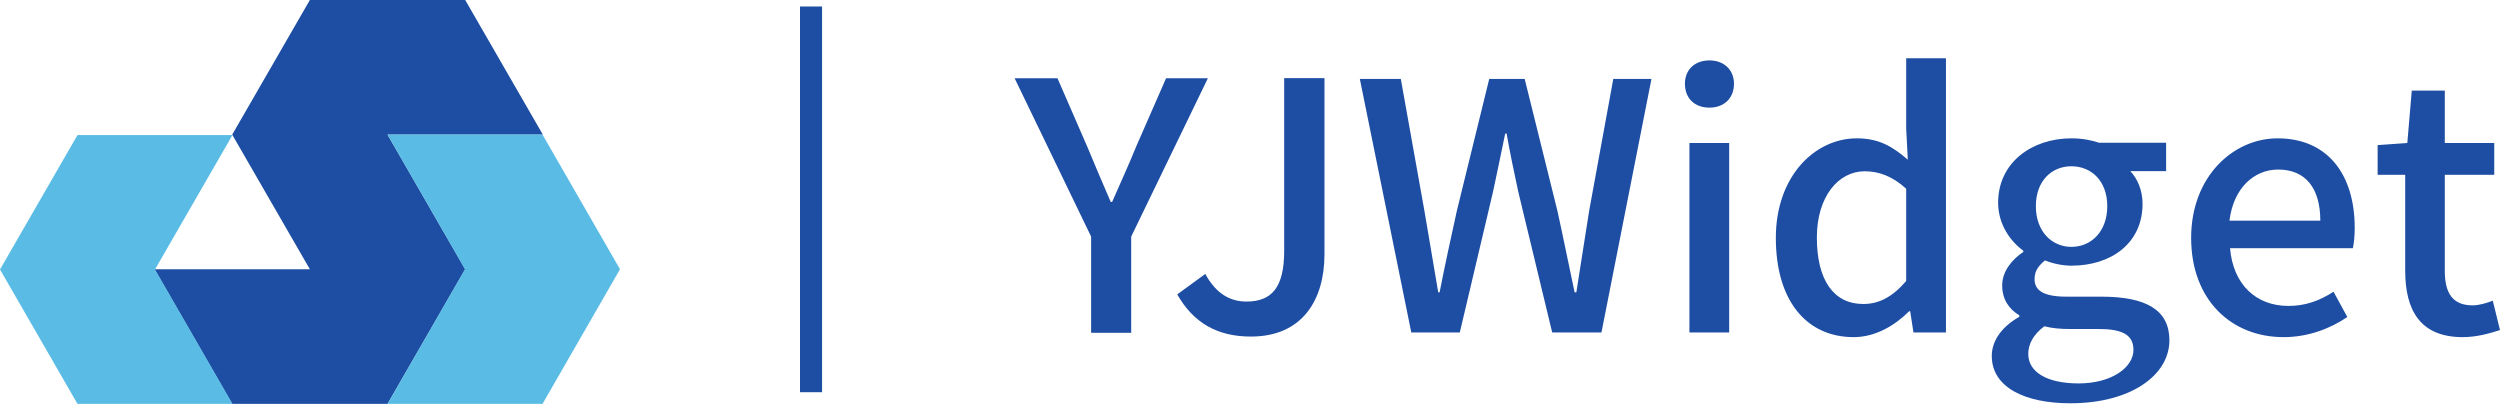 <?xml version="1.0" encoding="UTF-8"?>
<svg width="1925px" height="311px" viewBox="0 0 1925 311" version="1.1" xmlns="http://www.w3.org/2000/svg" xmlns:xlink="http://www.w3.org/1999/xlink">
    <title>编组</title>
    <g id="插图" stroke="none" stroke-width="1" fill="none" fill-rule="evenodd">
        <g id="画板" transform="translate(-57, -106)">
            <g id="编组" transform="translate(57, 106)">
                <polygon id="路径" fill="#1D4EA3" fill-rule="nonzero" points="418 103.665 358.2 0 238.6 0 178.8 103.665 238.6 207.33 119 207.33 178.8 311 298.4 311 358.2 207.33 298.4 103.665"></polygon>
                <polygon id="路径" fill="#5ABCE4" fill-rule="nonzero" points="417.733 103.65 298.4 103.65 358.067 207.322 298.4 311 417.733 311 477.4 207.322"></polygon>
                <polygon id="路径" fill="#5ABCE4" fill-rule="nonzero" points="59.667 104 0 207.497 59.667 311 179 311 119.333 207.497 179 104"></polygon>
                <rect id="矩形" fill="#1D4EA3" x="616" y="5" width="17" height="297"></rect>
                <path d="M840.164,256.262 L871.015,256.262 L871.015,182.186 L930.062,60.262 L897.87,60.262 L875.05,112.392 C869.111,126.941 862.853,140.659 856.329,155.506 L855.265,155.506 C848.74,140.659 843.1,126.941 836.959,112.392 L814.256,60.262 L781.266,60.262 L840.164,182.186 L840.164,256.262 Z" id="路径" fill="#1D4EA3" fill-rule="nonzero"></path>
                <path d="M963.178,259.157 C1002.925,259.157 1019.848,230.828 1019.848,195.718 L1019.848,60.157 L988.825,60.157 L988.825,193.055 C988.825,221.47 979.201,232.198 959.73,232.198 C947.029,232.198 936.249,225.98 928.068,210.934 L906.477,226.668 C918.668,248.154 936.844,259.157 963.178,259.157 Z" id="路径" fill="#1D4EA3" fill-rule="nonzero"></path>
                <path d="M1086.697,256 L1124.038,256 L1149.66,147.516 C1152.808,132.295 1156.009,117.794 1159.009,102.838 L1160.069,102.838 C1162.74,117.794 1165.74,132.295 1169.037,147.516 L1195.188,256 L1233.122,256 L1271.622,60.791 L1242.231,60.791 L1223.648,162.319 C1220.447,182.957 1217.097,203.892 1213.779,225.092 L1212.454,225.092 C1207.896,203.892 1203.751,182.809 1199.193,162.319 L1174.007,60.791 L1146.703,60.791 L1121.782,162.319 C1117.224,182.957 1112.666,203.892 1108.489,225.092 L1107.429,225.092 C1103.846,203.892 1100.38,183.106 1096.797,162.319 L1078.628,60.791 L1047.074,60.791 L1086.697,256 Z M1300.858,256 L1331.468,256 L1331.468,110.113 L1300.858,110.113 L1300.858,256 Z M1316.28,82.881 C1327.367,82.881 1335.168,75.79 1335.168,64.448 C1335.168,53.721 1327.367,46.514 1316.28,46.514 C1304.928,46.514 1297.392,53.721 1297.392,64.448 C1297.392,75.79 1304.928,82.881 1316.28,82.881 Z M1427.388,259.593 C1443.914,259.593 1458.956,250.742 1470.022,239.676 L1470.849,239.676 L1473.361,256 L1498.375,256 L1498.375,44.848 L1467.765,44.848 L1467.765,98.813 L1469.005,122.971 C1457.217,112.731 1446.596,106.52 1429.784,106.52 C1397.348,106.52 1367.393,135.733 1367.393,183.157 C1367.393,231.514 1390.925,259.593 1427.388,259.593 Z M1434.712,234.081 C1412.017,234.081 1398.978,215.827 1398.978,182.86 C1398.978,151.42 1415.568,131.883 1435.783,131.883 C1446.649,131.883 1456.994,135.551 1467.765,145.325 L1467.765,216.347 C1457.291,228.601 1446.871,234.081 1434.712,234.081 Z M1594.178,310.52 C1640.817,310.52 1670.444,288.806 1670.444,262.053 C1670.444,238.579 1652.393,228.427 1618.091,228.427 L1591.093,228.427 C1572.595,228.427 1566.617,223.084 1566.617,214.994 C1566.617,208.192 1570.073,204.298 1574.652,200.505 C1581.161,203.151 1588.655,204.57 1594.973,204.57 C1625.564,204.57 1649.763,187.324 1649.763,156.968 C1649.763,146.524 1645.809,137.438 1640.307,131.753 L1667.911,131.753 L1667.911,109.93 L1616.374,109.93 C1610.767,107.999 1603.368,106.52 1594.973,106.52 C1564.943,106.52 1538.55,124.842 1538.55,156.123 C1538.55,172.644 1548.005,185.865 1557.937,193.019 L1557.937,194.026 C1549.616,199.459 1541.677,208.745 1541.677,219.693 C1541.677,230.881 1547.274,238.206 1554.874,242.794 L1554.874,243.941 C1541.295,251.618 1533.674,262.394 1533.674,274.106 C1533.674,298.214 1559.113,310.52 1594.178,310.52 Z M1594.973,190.091 C1580.026,190.091 1567.613,178.292 1567.613,158.777 C1567.613,139.241 1579.793,128.025 1594.973,128.025 C1610.418,128.025 1622.598,139.357 1622.598,158.777 C1622.598,178.292 1610.184,190.091 1594.973,190.091 Z M1600.566,295.232 C1576.472,295.232 1561.769,286.667 1561.769,272.568 C1561.769,265.201 1565.405,257.695 1574.14,251.24 C1580.193,252.798 1586.723,253.328 1593.623,253.328 L1615.629,253.328 C1633.173,253.328 1642.756,257.165 1642.756,269.441 C1642.756,282.829 1626.092,295.232 1600.566,295.232 Z M1758.317,259.593 C1777.207,259.593 1794.028,253.149 1807.448,244.118 L1796.827,224.626 C1786.079,231.569 1775.193,235.565 1762.112,235.565 C1736.968,235.565 1719.509,218.922 1717.135,191.138 L1811.709,191.138 C1812.536,187.428 1813.129,181.545 1813.129,175.514 C1813.129,134.323 1792.279,106.52 1753.717,106.52 C1719.744,106.52 1687.182,135.797 1687.182,183.157 C1687.182,231.26 1718.472,259.593 1758.317,259.593 Z M1716.69,169.929 C1719.753,144.477 1735.929,130.548 1754.162,130.548 C1775.352,130.548 1786.642,144.943 1786.642,169.929 L1716.69,169.929 Z M1896.285,259.593 C1906.991,259.593 1916.923,256.763 1924.989,254.145 L1919.435,231.505 C1915.142,233.297 1908.909,235.12 1903.906,235.12 C1888.694,235.12 1882.494,225.929 1882.494,208.651 L1882.494,134.587 L1920.569,134.587 L1920.569,110.113 L1882.494,110.113 L1882.494,69.748 L1857.066,69.748 L1853.632,110.113 L1830.779,111.735 L1830.779,134.587 L1852,134.587 L1852,208.365 C1852,238.977 1863.638,259.593 1896.285,259.593 Z" id="形状结合" fill="#1D4EA3" fill-rule="nonzero"></path>
            </g>
        </g>
    </g>
</svg>
